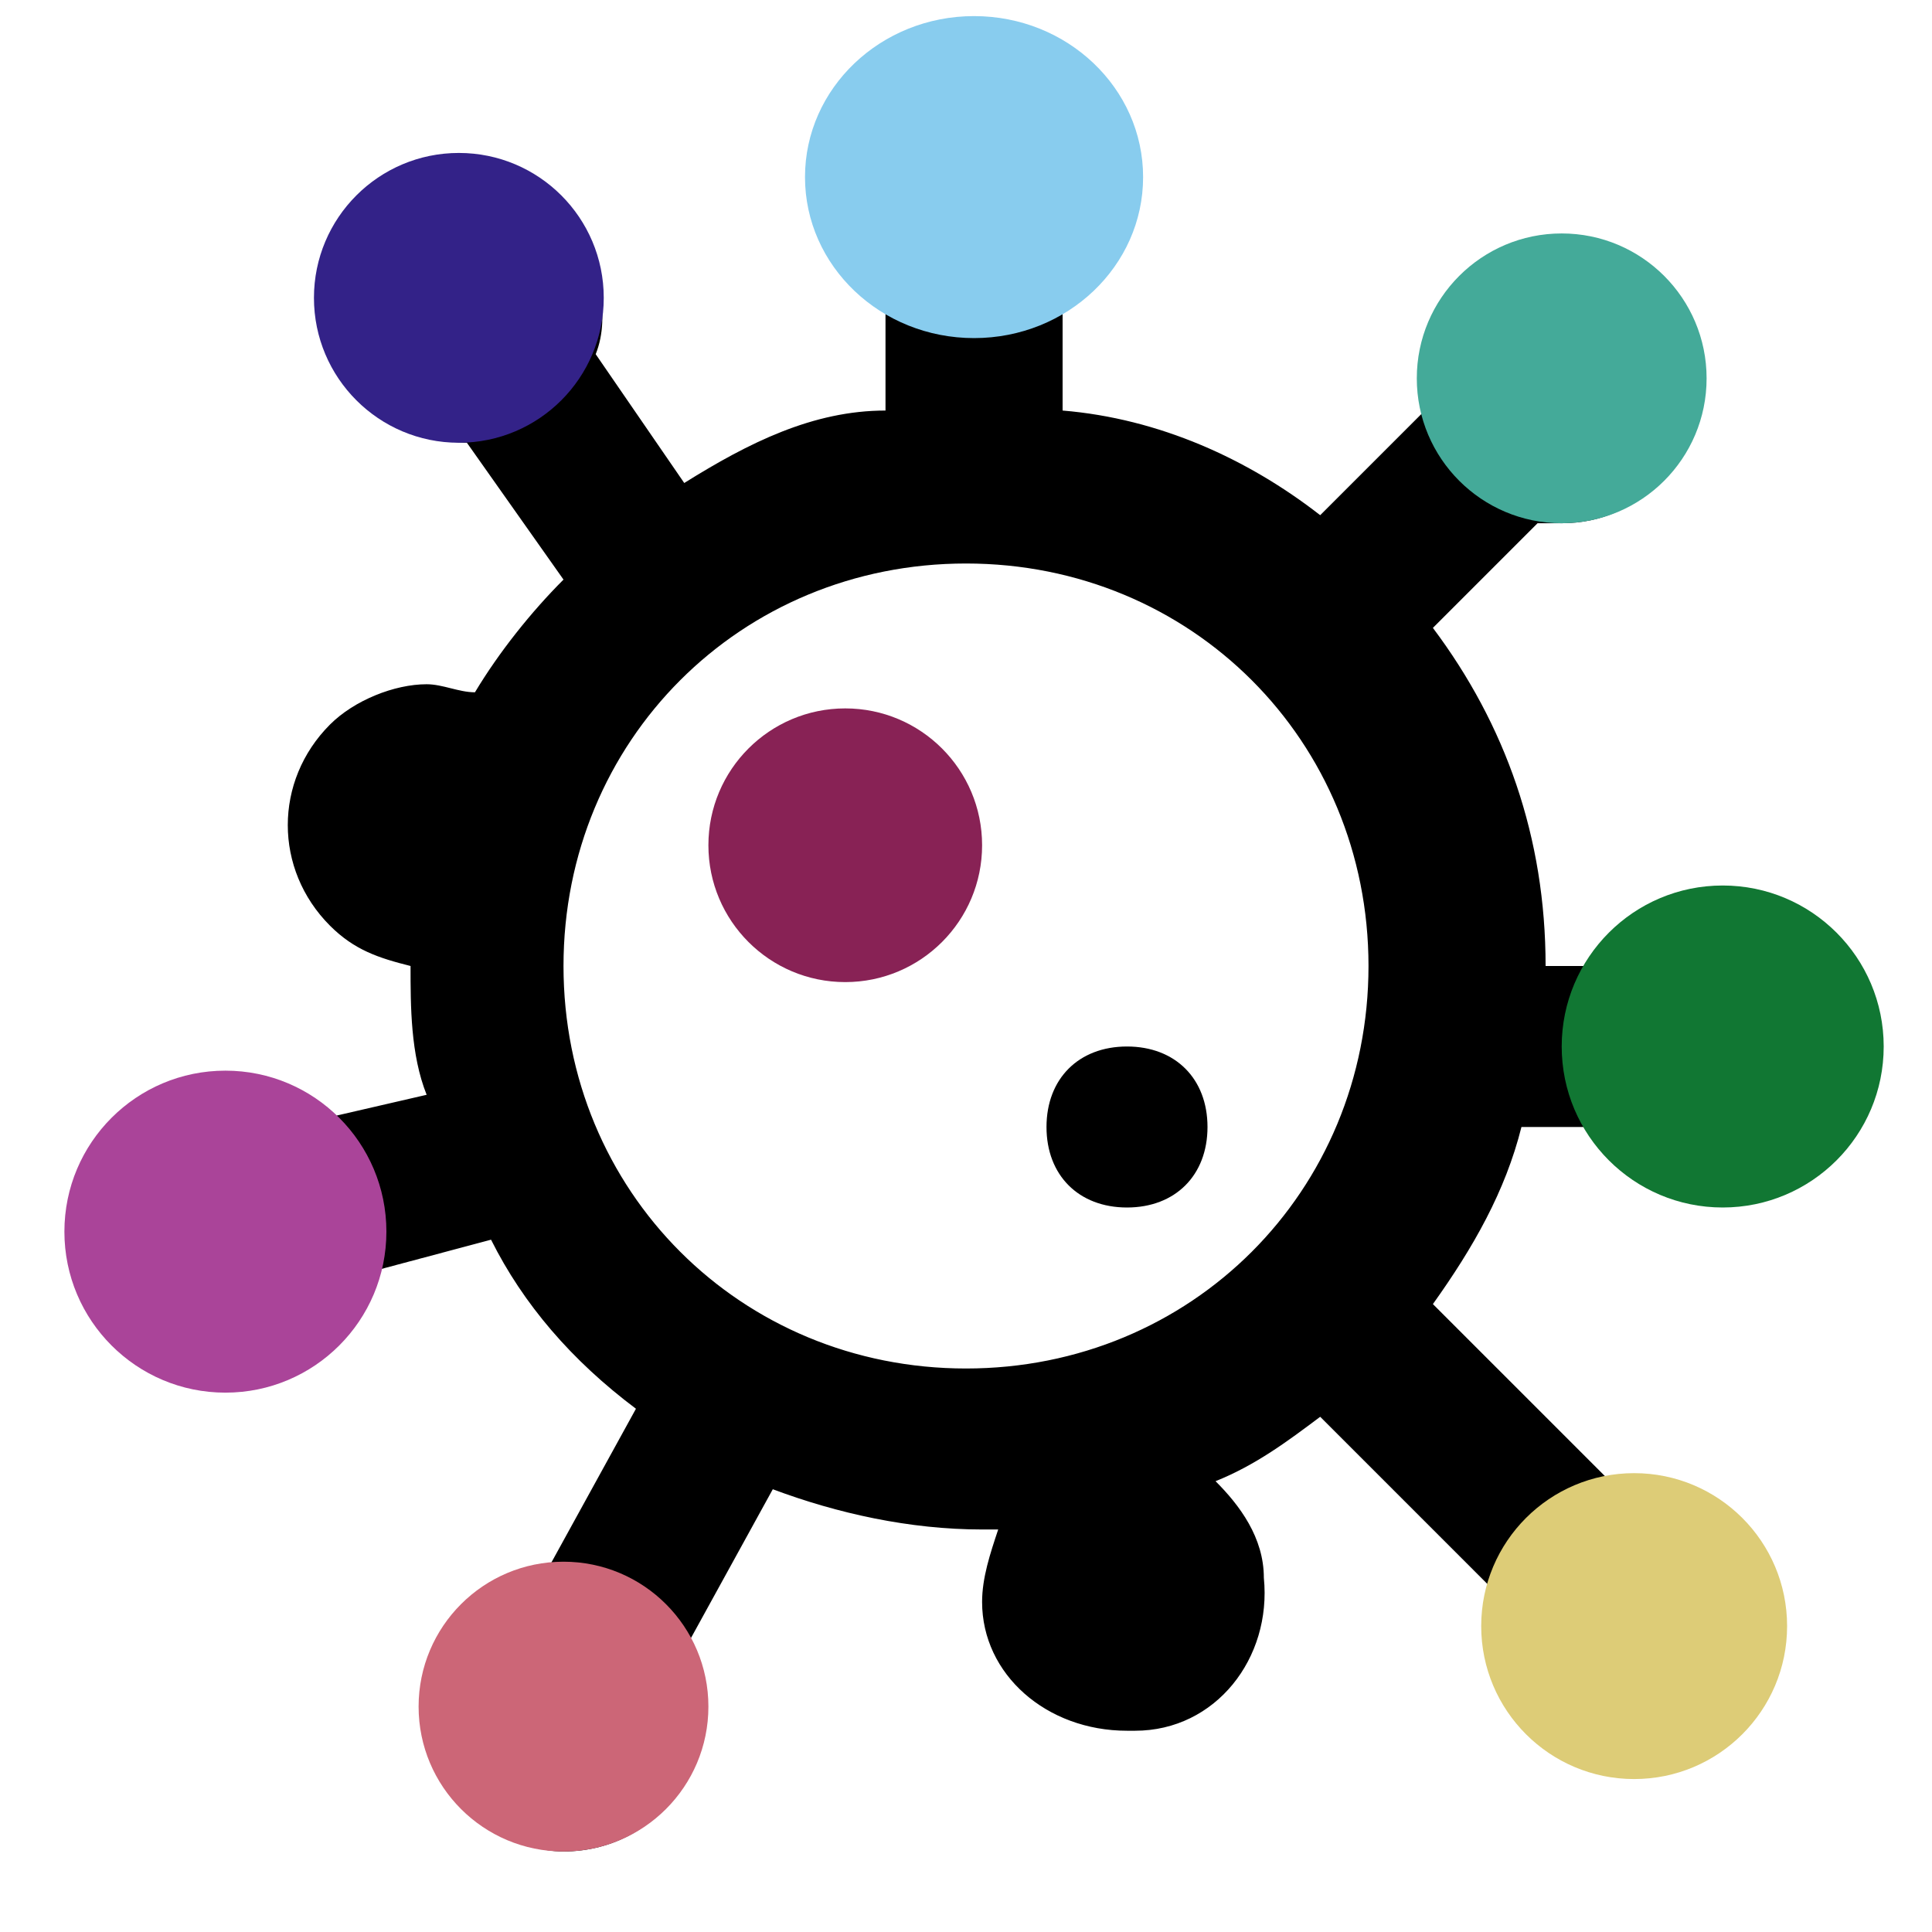 <?xml version="1.0" encoding="UTF-8"?>
<svg id="Layer_1" data-name="Layer 1" xmlns="http://www.w3.org/2000/svg" version="1.1" viewBox="0 0 24 24">
  <defs>
    <style>
      .cls-1 {
        fill: #c67;
      }

      .cls-1, .cls-2, .cls-3, .cls-4, .cls-5, .cls-6, .cls-7, .cls-8, .cls-9 {
        stroke-width: 0px;
      }

      .cls-2 {
        fill: #dc7;
      }

      .cls-3 {
        fill: #4a9;
      }

      .cls-4 {
        fill: #328;
      }

      .cls-5 {
        fill: #000;
      }

      .cls-6 {
        fill: #825;
      }

      .cls-7 {
        fill: #a49;
      }

      .cls-8 {
        fill: #173;
      }

      .cls-9 {
        fill: #8ce;
      }
    </style>
  </defs>
  <path class="cls-5" d="M12,.5c-1,0-1.8.8-1.8,1.8s.3,1.1.8,1.4v1.4c-.9,0-1.7.4-2.5.9l-1.1-1.6c.2-.5,0-1.1-.2-1.6-.3-.5-.9-.8-1.4-.8s-.7,0-1,.3c-.8.5-1,1.6-.4,2.4.3.5.9.8,1.4.8l1.2,1.7c-.4.4-.8.9-1.1,1.4-.2,0-.4-.1-.6-.1-.4,0-.9.2-1.2.5-.7.7-.7,1.8,0,2.5.3.3.6.4,1,.5h0c0,.5,0,1.1.2,1.6l-1.3.3c-.3-.3-.7-.4-1.1-.4h-.5c-.9.2-1.5,1.2-1.2,2.1.2.8.9,1.3,1.7,1.3s.3,0,.5,0c.6-.2,1-.6,1.2-1.1l1.5-.4c.4.8,1,1.5,1.8,2.1l-1.1,2c-.6,0-1.1.4-1.3.9-.5.9,0,1.9.7,2.4.3.1.5.2.8.2.6,0,1.2-.3,1.5-.9.3-.5.3-1.1,0-1.6l1.1-2c.8.3,1.7.5,2.6.5h.2c-.1.3-.2.6-.2.9,0,.9.8,1.6,1.8,1.6h.1c1,0,1.7-.9,1.6-1.9,0-.5-.3-.9-.6-1.2.5-.2.9-.5,1.3-.8l2.3,2.3c-.1.6,0,1.1.5,1.6.4.3.8.5,1.2.5s.9-.2,1.2-.5c.7-.7.7-1.8,0-2.5-.4-.3-.8-.5-1.2-.5s-.2,0-.3,0l-2.3-2.3c.5-.7.9-1.4,1.1-2.2h1.1c.3.4.8.8,1.4.8,1,0,1.8-.8,1.8-1.8s-.8-1.8-1.8-1.8-1.1.3-1.4.8h-.8c0-1.6-.5-3-1.4-4.2l1.3-1.3h.3c.5,0,.9-.2,1.2-.5.7-.7.7-1.8,0-2.5-.4-.3-.8-.5-1.2-.5s-.9.2-1.2.5c-.4.4-.6,1-.5,1.6l-1.3,1.3c-.9-.7-2-1.2-3.2-1.3v-1.4c.4-.3.8-.8.8-1.4,0-1-.8-1.8-1.8-1.8M12,17c-2.8,0-5-2.2-5-5s2.2-5,5-5,5,2.2,5,5-2.2,5-5,5M10.5,9c-.8,0-1.5.7-1.5,1.5s.7,1.5,1.5,1.5,1.5-.7,1.5-1.5-.7-1.5-1.5-1.5M14,13c-.6,0-1,.4-1,1s.4,1,1,1,1-.4,1-1-.4-1-1-1Z"/>
  <ellipse class="cls-8" cx="21.4" cy="13" rx="2" ry="2"/>
  <ellipse class="cls-7" cx="2.8" cy="15.3" rx="2" ry="2"/>
  <ellipse class="cls-1" cx="7" cy="21.2" rx="1.8" ry="1.8"/>
  <circle class="cls-6" cx="10.5" cy="10.5" r="1.7"/>
  <ellipse class="cls-2" cx="20.3" cy="20.2" rx="1.9" ry="1.9"/>
  <ellipse class="cls-4" cx="5.7" cy="3.7" rx="1.8" ry="1.8"/>
  <ellipse class="cls-9" cx="12.1" cy="2.2" rx="2.1" ry="2"/>
  <ellipse class="cls-3" cx="19.4" cy="4.7" rx="1.8" ry="1.8"/>
</svg>